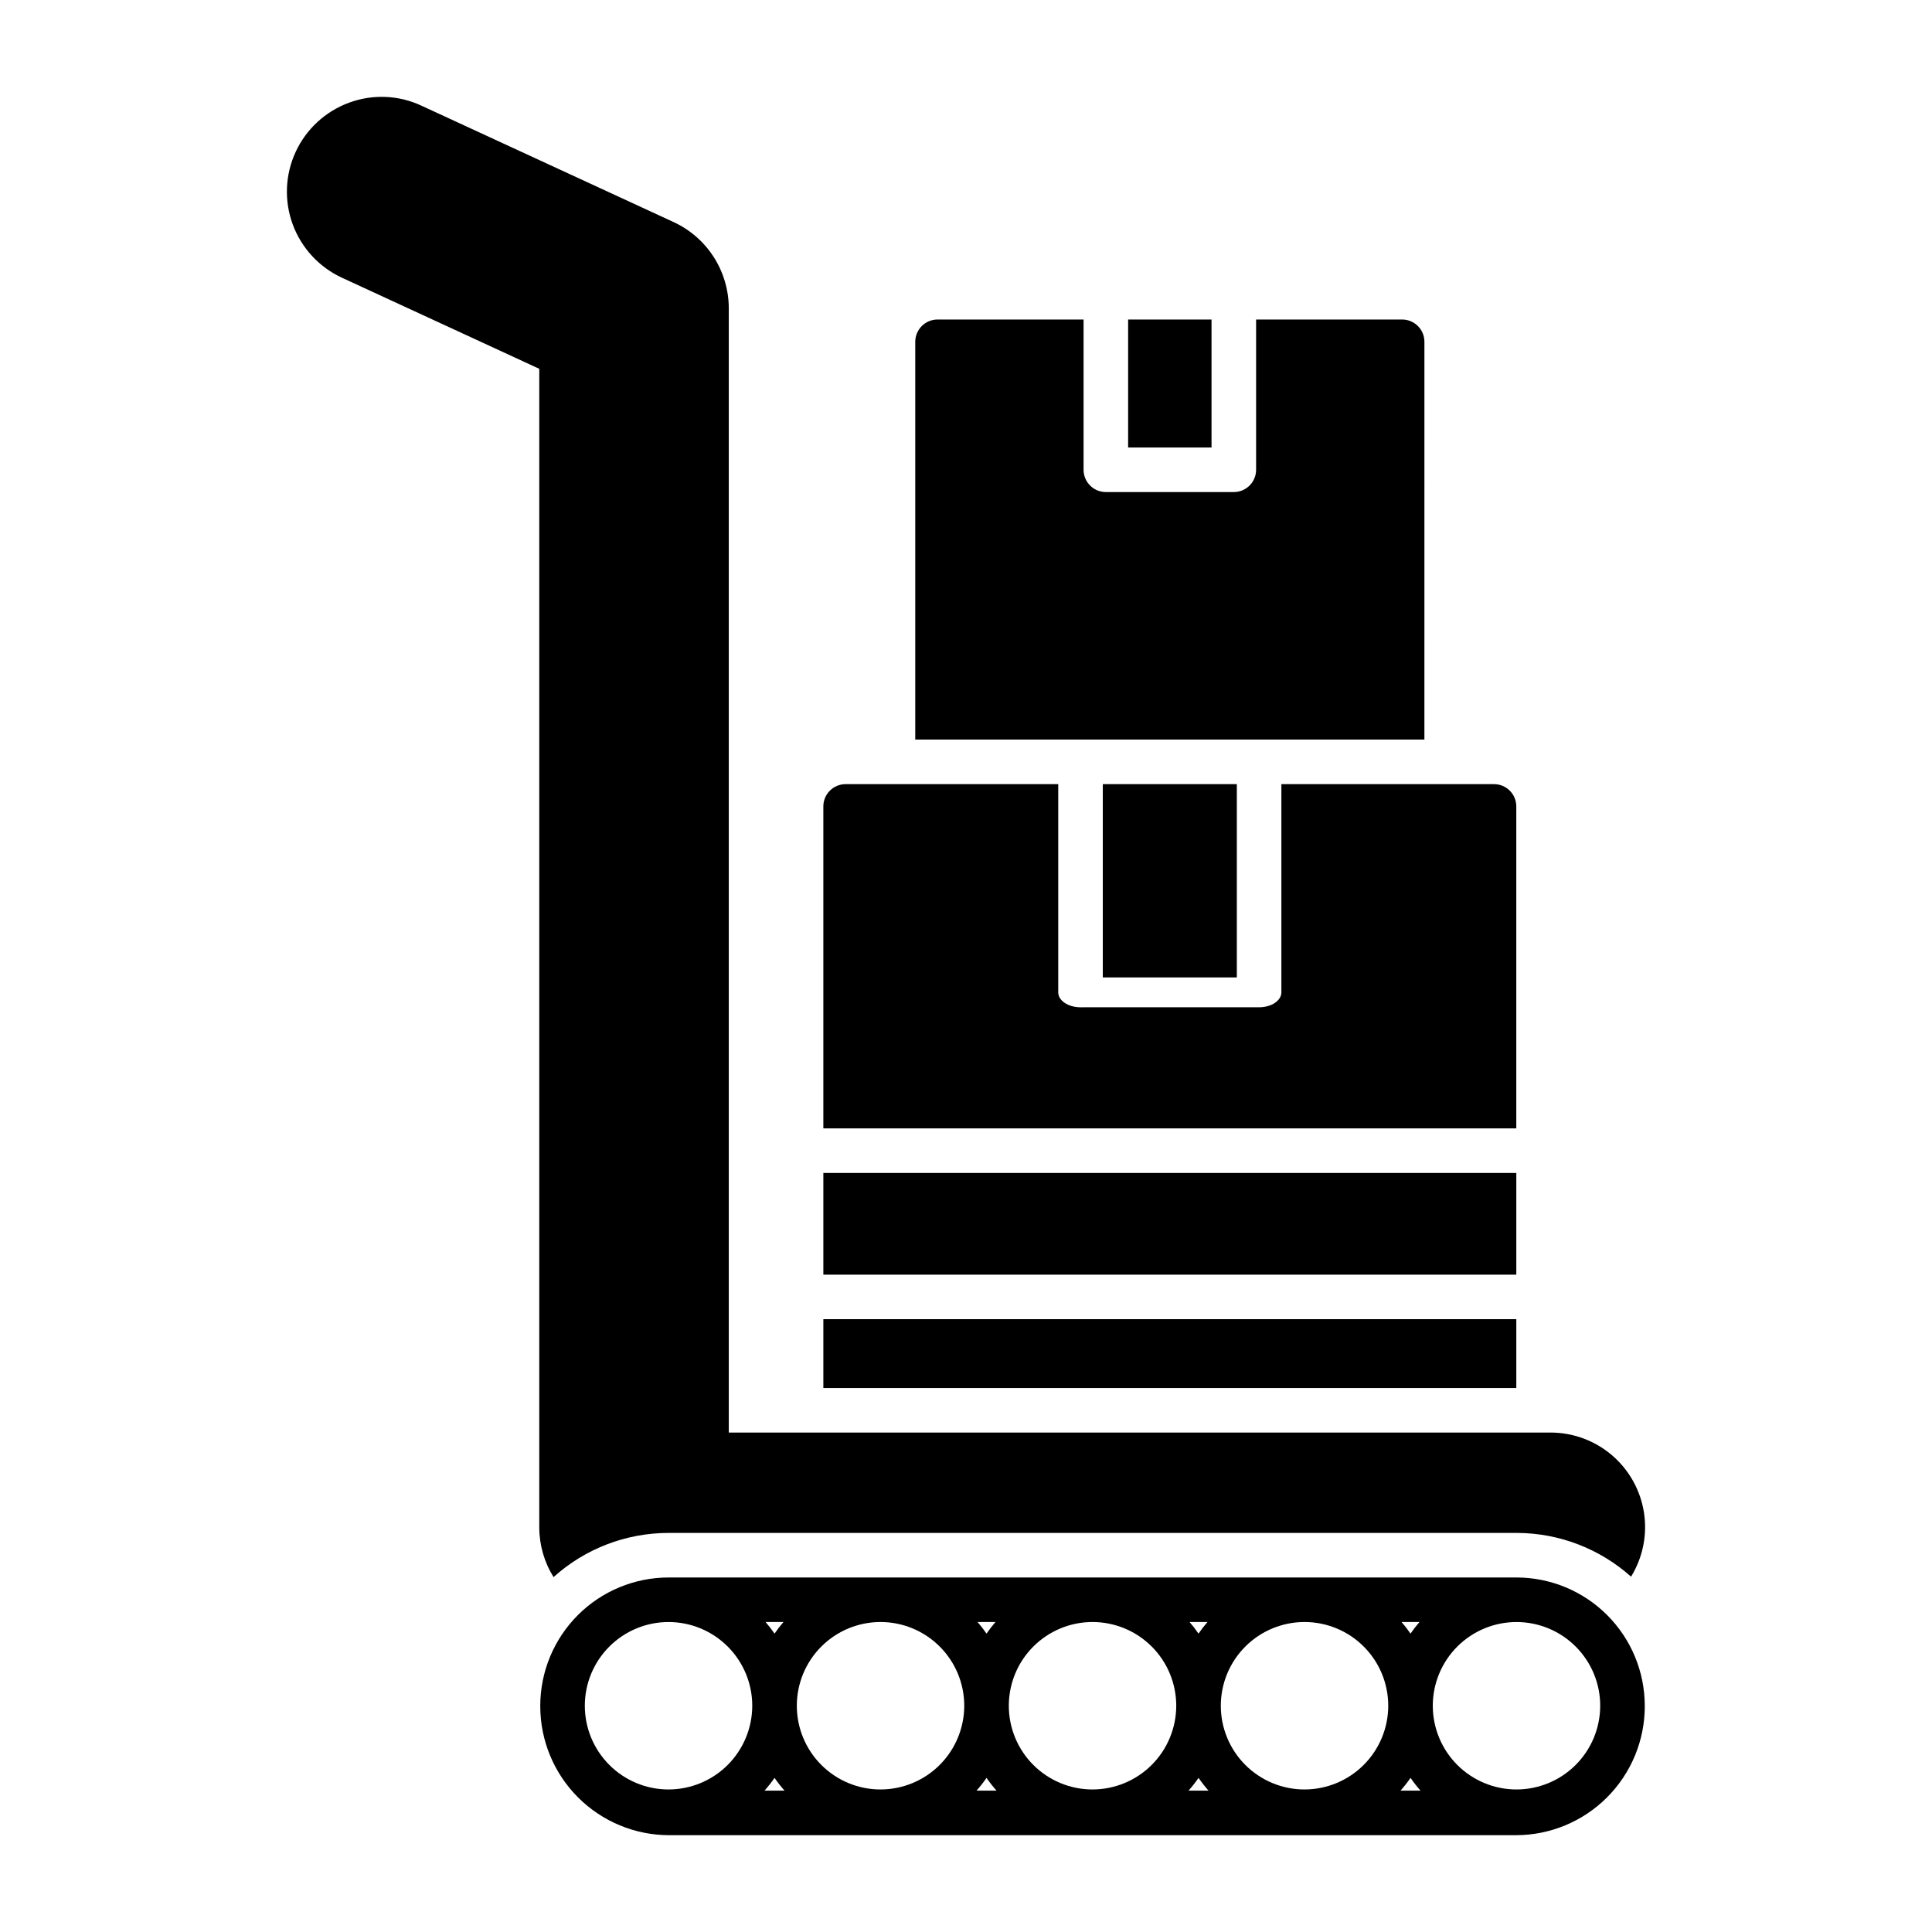 <?xml version="1.0" encoding="UTF-8"?>
<!-- Uploaded to: SVG Repo, www.svgrepo.com, Generator: SVG Repo Mixer Tools -->
<svg fill="#000000" width="800px" height="800px" version="1.1" viewBox="144 144 512 512" xmlns="http://www.w3.org/2000/svg">
 <path d="m579.88 596.04c-0.008-9.012-3.594-17.652-9.965-24.023-6.371-6.375-15.012-9.961-24.023-9.969l-0.07 0.004-0.086-0.004h-224.41l-0.086 0.004-0.07-0.004c-9.012 0.008-17.652 3.594-24.027 9.965-6.371 6.375-9.957 15.016-9.969 24.027l0.004 0.078-0.004 0.078c0.012 9.055 3.613 17.734 10.016 24.137s15.086 10.004 24.137 10.012h224.41c9.055-0.008 17.734-3.609 24.137-10.012s10.004-15.082 10.012-24.137l-0.004-0.078zm-59.703-22.188c-0.852 0.98-1.645 2.004-2.375 3.074-0.734-1.07-1.527-2.094-2.375-3.074zm-56.18 0c-0.852 0.98-1.645 2.004-2.379 3.074-0.73-1.07-1.523-2.094-2.375-3.074zm-56.18 0h-0.004c-0.848 0.98-1.641 2.004-2.375 3.074-0.73-1.07-1.523-2.094-2.375-3.074zm-56.18 0h-0.004c-0.848 0.98-1.641 2.004-2.375 3.074-0.734-1.07-1.527-2.094-2.375-3.074zm-30.469 44.375c-5.883 0-11.527-2.34-15.684-6.5-4.16-4.16-6.5-9.801-6.5-15.688 0-5.883 2.34-11.523 6.5-15.684 4.16-4.16 9.801-6.5 15.684-6.5 5.887 0 11.527 2.34 15.688 6.5 4.16 4.16 6.5 9.801 6.5 15.684-0.008 5.883-2.348 11.523-6.504 15.684-4.16 4.156-9.801 6.496-15.684 6.504zm25.438 0.312v-0.004c0.957-1.07 1.84-2.199 2.652-3.379 0.812 1.18 1.699 2.309 2.652 3.379zm30.742-0.312c-5.883 0-11.527-2.34-15.688-6.5-4.16-4.16-6.496-9.805-6.496-15.688 0-5.883 2.336-11.527 6.496-15.688 4.16-4.16 9.805-6.5 15.688-6.5 5.887 0 11.527 2.34 15.688 6.5 4.16 4.16 6.5 9.805 6.5 15.688-0.008 5.883-2.348 11.523-6.504 15.68-4.16 4.16-9.801 6.5-15.684 6.508zm25.438 0.312 0.004-0.004c0.953-1.07 1.836-2.199 2.648-3.379 0.812 1.18 1.699 2.309 2.652 3.379zm30.742-0.312c-5.883 0-11.527-2.34-15.688-6.5s-6.496-9.805-6.496-15.688c0-5.883 2.336-11.527 6.496-15.688s9.805-6.5 15.688-6.5c5.887 0 11.527 2.34 15.691 6.5 4.16 4.16 6.496 9.805 6.496 15.688-0.008 5.883-2.344 11.523-6.504 15.68-4.16 4.16-9.801 6.5-15.684 6.508zm25.438 0.312 0.004-0.004c0.953-1.07 1.84-2.199 2.652-3.379 0.809 1.18 1.695 2.309 2.648 3.379zm30.742-0.312h0.004c-5.887 0-11.527-2.34-15.691-6.5-4.16-4.16-6.496-9.805-6.496-15.688 0-5.883 2.336-11.527 6.496-15.688 4.164-4.16 9.805-6.5 15.691-6.5 5.883 0 11.527 2.34 15.688 6.5s6.496 9.805 6.496 15.688c-0.004 5.883-2.344 11.523-6.504 15.68-4.16 4.16-9.801 6.5-15.68 6.508zm25.438 0.312 0.004-0.004c0.953-1.07 1.84-2.199 2.652-3.379 0.812 1.18 1.695 2.309 2.648 3.379zm30.742-0.312h0.004c-5.891 0-11.535-2.34-15.699-6.504-4.16-4.164-6.496-9.816-6.492-15.703 0.008-5.887 2.352-11.531 6.523-15.691 4.172-4.156 9.82-6.484 15.711-6.473 5.887 0.016 11.531 2.367 15.68 6.543 4.152 4.176 6.477 9.832 6.453 15.719-0.027 5.867-2.371 11.488-6.527 15.629-4.156 4.141-9.781 6.473-15.648 6.481zm-24.41-278.23h-134.93v-105.42c0-3.258 2.644-5.902 5.902-5.902h38.703v39.82c0 3.262 2.644 5.902 5.906 5.906h33.914c3.258-0.004 5.902-2.644 5.902-5.906v-39.82h38.703c3.262 0 5.902 2.644 5.902 5.902zm-56.414-77.406h-22.105v-33.918h22.105zm80.77 231.01v18.234l-183.64 0.004v-18.238zm0-11.809-183.64 0.004v-26.949h183.64zm-74.062-78.766h-35.52v-51.219h35.52zm-109.58 40.012v-85.328c0-3.262 2.644-5.902 5.906-5.902h56.344v55.18c0 2.184 2.644 3.957 5.902 3.957l47.332-0.004c3.258 0 5.902-1.773 5.902-3.957v-55.18l56.348 0.004c3.262 0 5.906 2.641 5.906 5.902v85.328zm-75.281-201.3-52.293-24.137c-6.047-2.793-10.738-7.875-13.043-14.125-2.301-6.25-2.023-13.16 0.77-19.211 2.793-6.047 7.875-10.738 14.125-13.039 6.246-2.32 13.164-2.043 19.203 0.777l66.875 30.867-0.004-0.004c4.352 2.019 8.031 5.238 10.617 9.277 2.582 4.039 3.961 8.73 3.973 13.527v297.97h217.72-0.004c5.981-0.012 11.766 2.113 16.316 5.992 4.547 3.879 7.559 9.258 8.492 15.164 0.93 5.902-0.281 11.949-3.414 17.039-8.285-7.406-18.992-11.531-30.105-11.594h-224.97c-11.254 0.004-22.109 4.172-30.473 11.703-2.473-3.957-3.785-8.527-3.785-13.191z"/>
</svg>